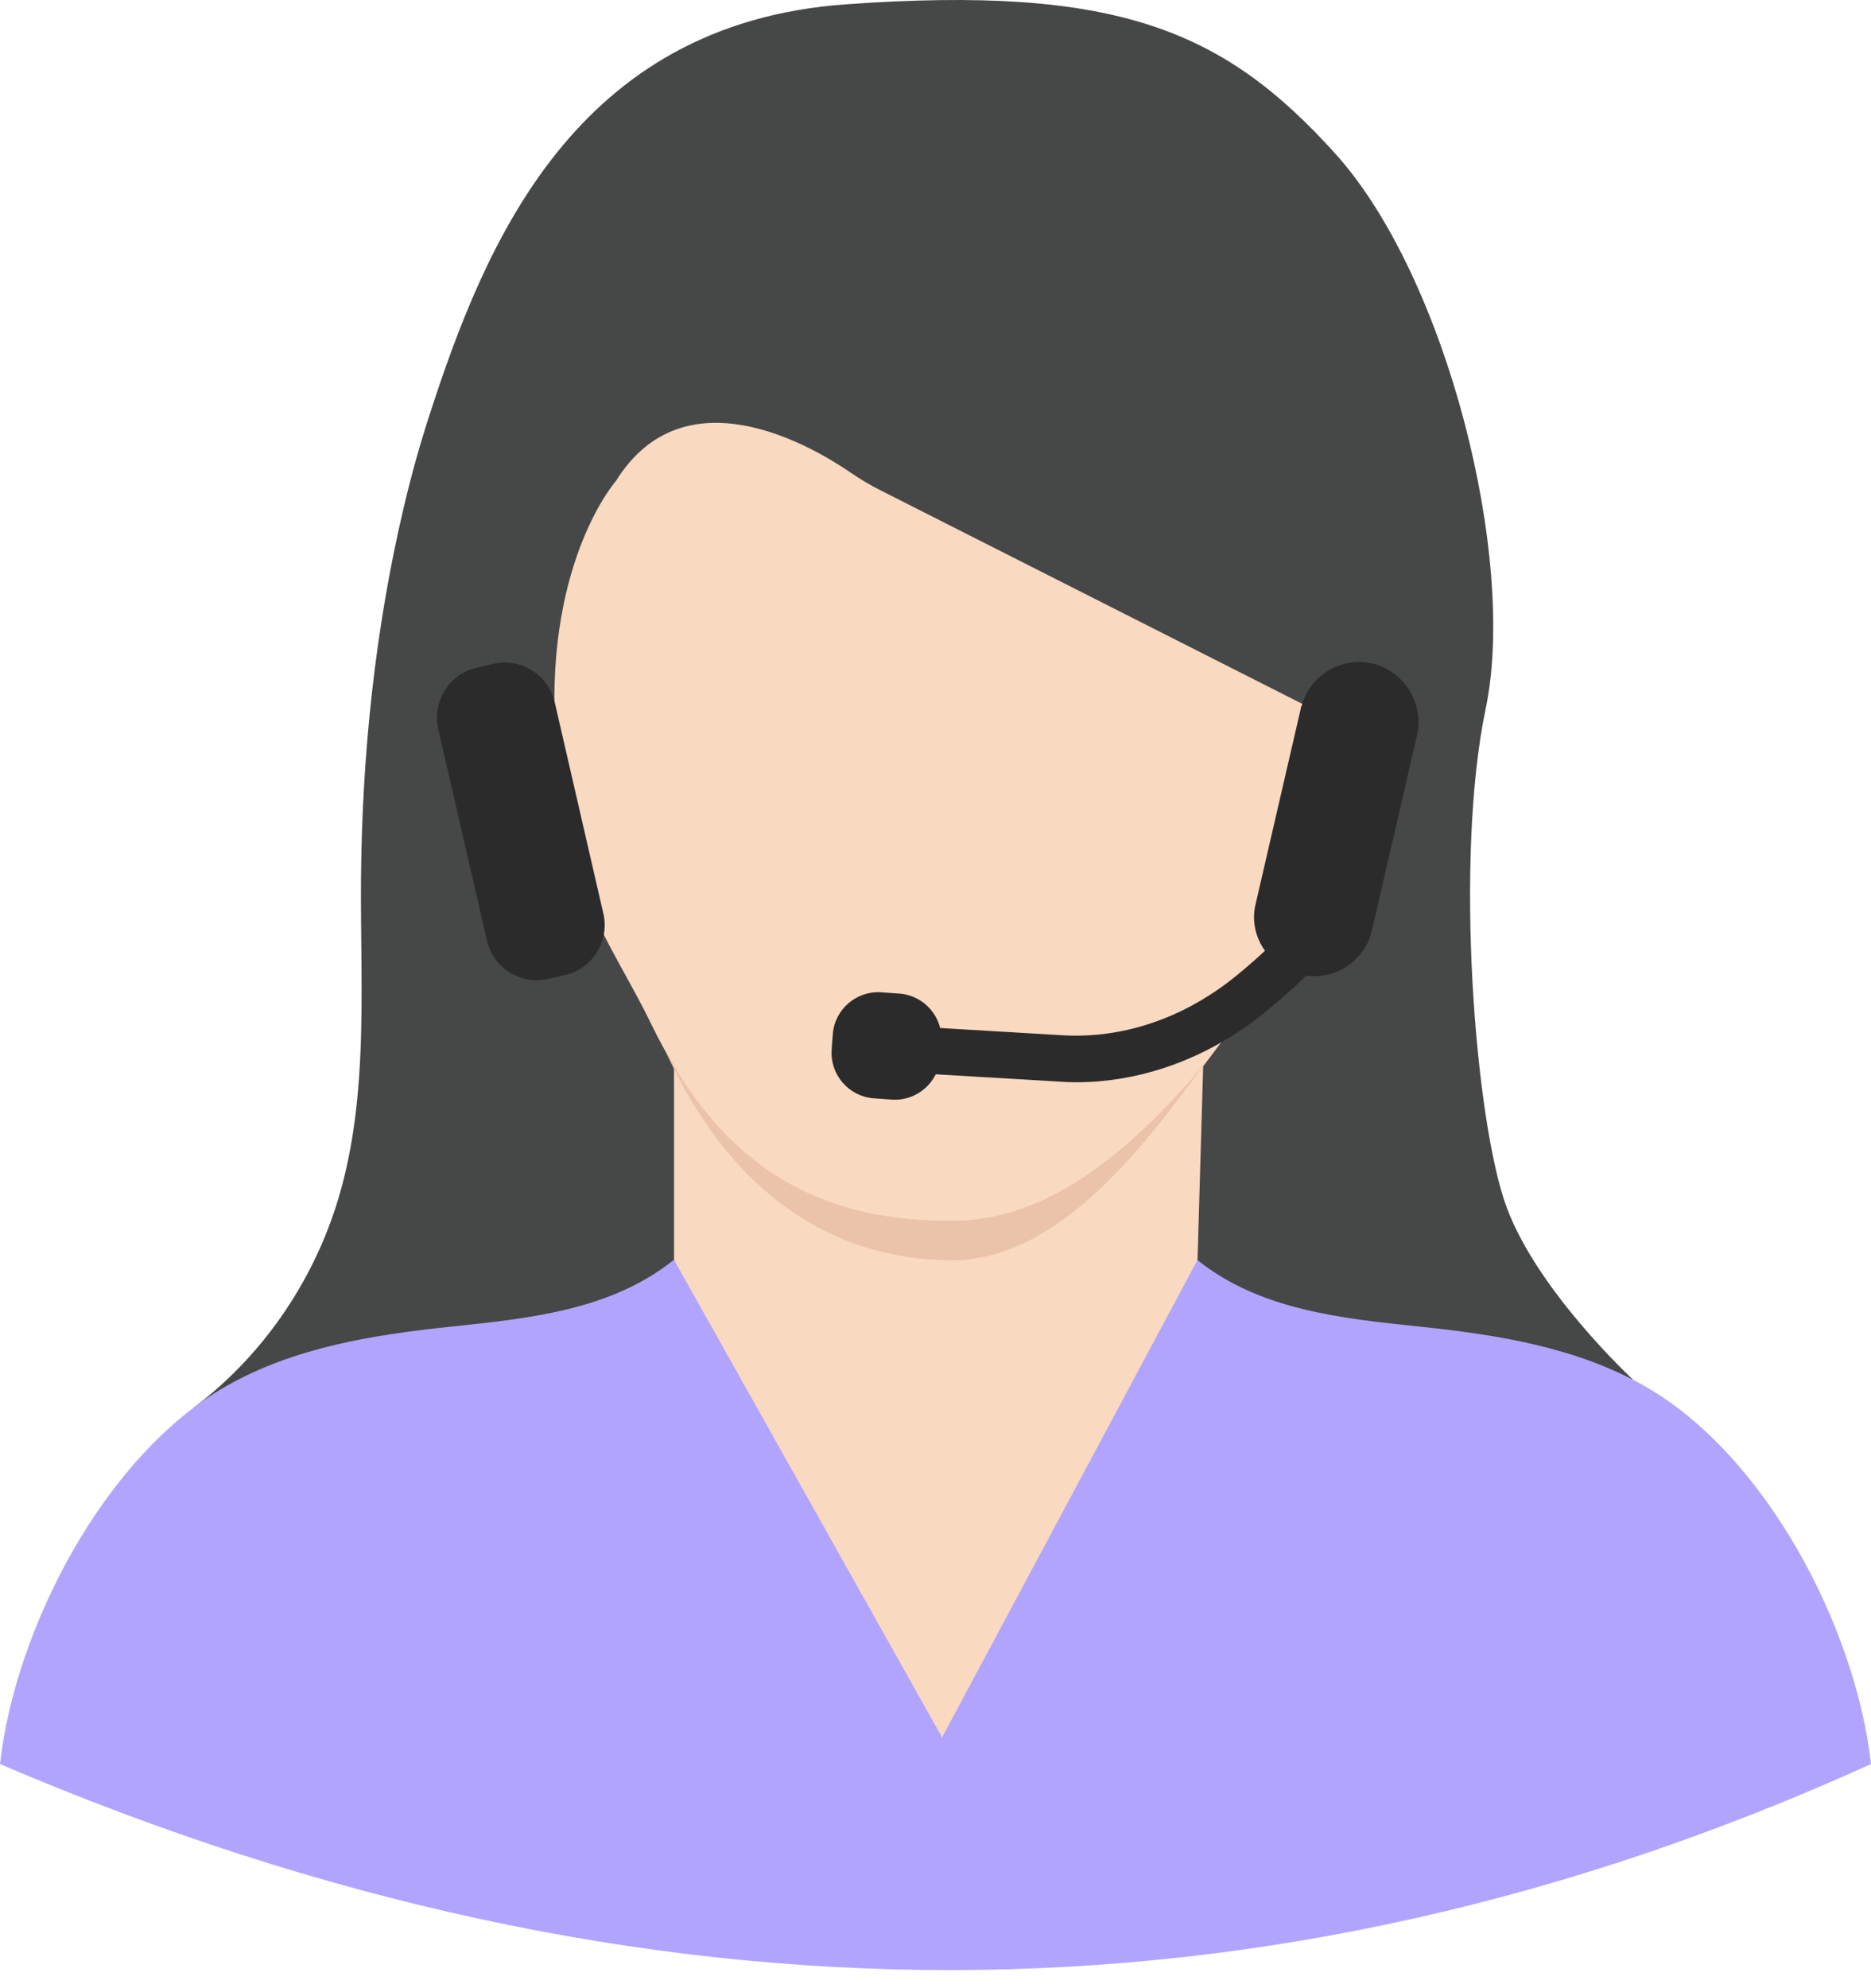 <svg xmlns="http://www.w3.org/2000/svg" width="80" height="85" viewBox="0 0 80 85">
    <g fill="none" fill-rule="evenodd">
        <g fill-rule="nonzero">
            <g>
                <path fill="#464747" d="M8.243 60.212c2.599-1.948 4.594-4.626 5.772-7.649 1.86-4.772 1.377-10.04 1.421-15.05.047-5.281.608-10.647 1.82-15.79.31-1.32.67-2.63 1.089-3.922 2.38-7.357 6.215-16.787 17.82-17.616 11.607-.83 16.167 1.103 20.933 6.388 4.767 5.285 7.772 17.306 6.426 23.73-1.348 6.425-.45 17.688.898 21.315 1.347 3.627 5.417 7.379 5.417 7.379" transform="translate(-935, -2069) translate(935, 2069)"/>
                <path fill="#B1A4FF" d="M28.808 53.864c-2.701 2.17-6.245 2.506-9.563 2.857-3.296.348-6.66.88-9.58 2.544C4.49 62.217.647 69.601 0 75.418c27.57 11.796 54.233 11.692 80 0-.646-5.817-4.488-13.201-9.666-16.153-2.92-1.664-6.282-2.196-9.578-2.544-3.32-.35-6.863-.687-9.564-2.857l-6.903 7.403-4.007 13.011-4.174-11.494-7.3-8.92z" transform="translate(-935, -2069) translate(935, 2069)"/>
                <path fill="#F9D9C0" d="M28.82 44.436v9.428l11.462 20.414 10.922-20.414.25-8.59c-3.586 4.593-7.571 4.598-11.172 4.746-3.943.162-7.504-1.246-11.461-5.584z" transform="translate(-935, -2069) translate(935, 2069)"/>
                <path fill="#F9D9C0" d="M26.33 20.57s-2.944 3.345-2.598 10.49c.346 7.145 2.237 8.869 4.106 12.708 2.806 5.764 6.628 8.347 12.423 8.413 7.685.089 11.258-6.977 14.591-11.213 0 0-1.907-.625-.31-5.089l1.205-5.754-18.118-9.173c-.44-.223-.85-.467-1.258-.747-1.675-1.148-7.121-4.343-10.04.366z" transform="translate(-935, -2069) translate(935, 2069)"/>
                <path fill="#EBC3AA" d="M40.945 52.185c-5.651.113-9.427-2.1-12.123-6.61-.113-.2-.255-.398-.368-.625.113.255.255.51.368.766 2.61 5.193 6.625 8.11 11.789 8.167 4.682.057 8.423-5.048 10.835-8.31-2.44 2.808-6.046 6.524-10.5 6.612z" transform="translate(-935, -2069) translate(935, 2069)"/>
                <path fill="#2B2B2B" d="M46.025 46.269c-.277 0-.554-.012-.831-.034l-6.157-.363c-.549-.033-.964-.504-.934-1.05.033-.551.499-.976 1.05-.934l6.174.366c2.353.166 4.758-.54 6.83-2.006.785-.535 2.181-1.771 2.78-2.46.362-.416.989-.452 1.402-.1.415.36.457.988.1 1.402-.713.817-2.242 2.172-3.151 2.79-2.19 1.551-4.744 2.389-7.263 2.389z" transform="translate(-935, -2069) translate(935, 2069)"/>
                <path fill="#2B2B2B" d="M38.126 47.01l-.769-.055c-1.066-.078-1.875-1.014-1.797-2.08l.048-.654c.077-1.067 1.013-1.875 2.08-1.797l.768.055c1.066.078 1.875 1.014 1.797 2.08l-.047.654c-.078 1.067-1.014 1.875-2.08 1.798zM60.594 31.414l-1.924 8.324c-.298 1.392-1.69 2.254-3.05 1.923-.398-.1-.73-.265-1.028-.498-.166-.132-.332-.298-.465-.464-.43-.564-.63-1.326-.43-2.089l1.923-8.323c0-.034 0-.066.033-.1.299-1.127 1.327-1.89 2.487-1.89.166 0 .365.033.53.066 1.36.332 2.222 1.692 1.924 3.051zM24.16 41.685l-.719.166c-1.172.27-2.351-.468-2.621-1.64l-2.082-9.043c-.27-1.172.468-2.351 1.64-2.621l.719-.166c1.172-.27 2.351.468 2.621 1.64l2.082 9.043c.27 1.172-.468 2.352-1.64 2.621z" transform="translate(-935, -2069) translate(935, 2069)"/>
            </g>
        </g>
    </g>
</svg>
